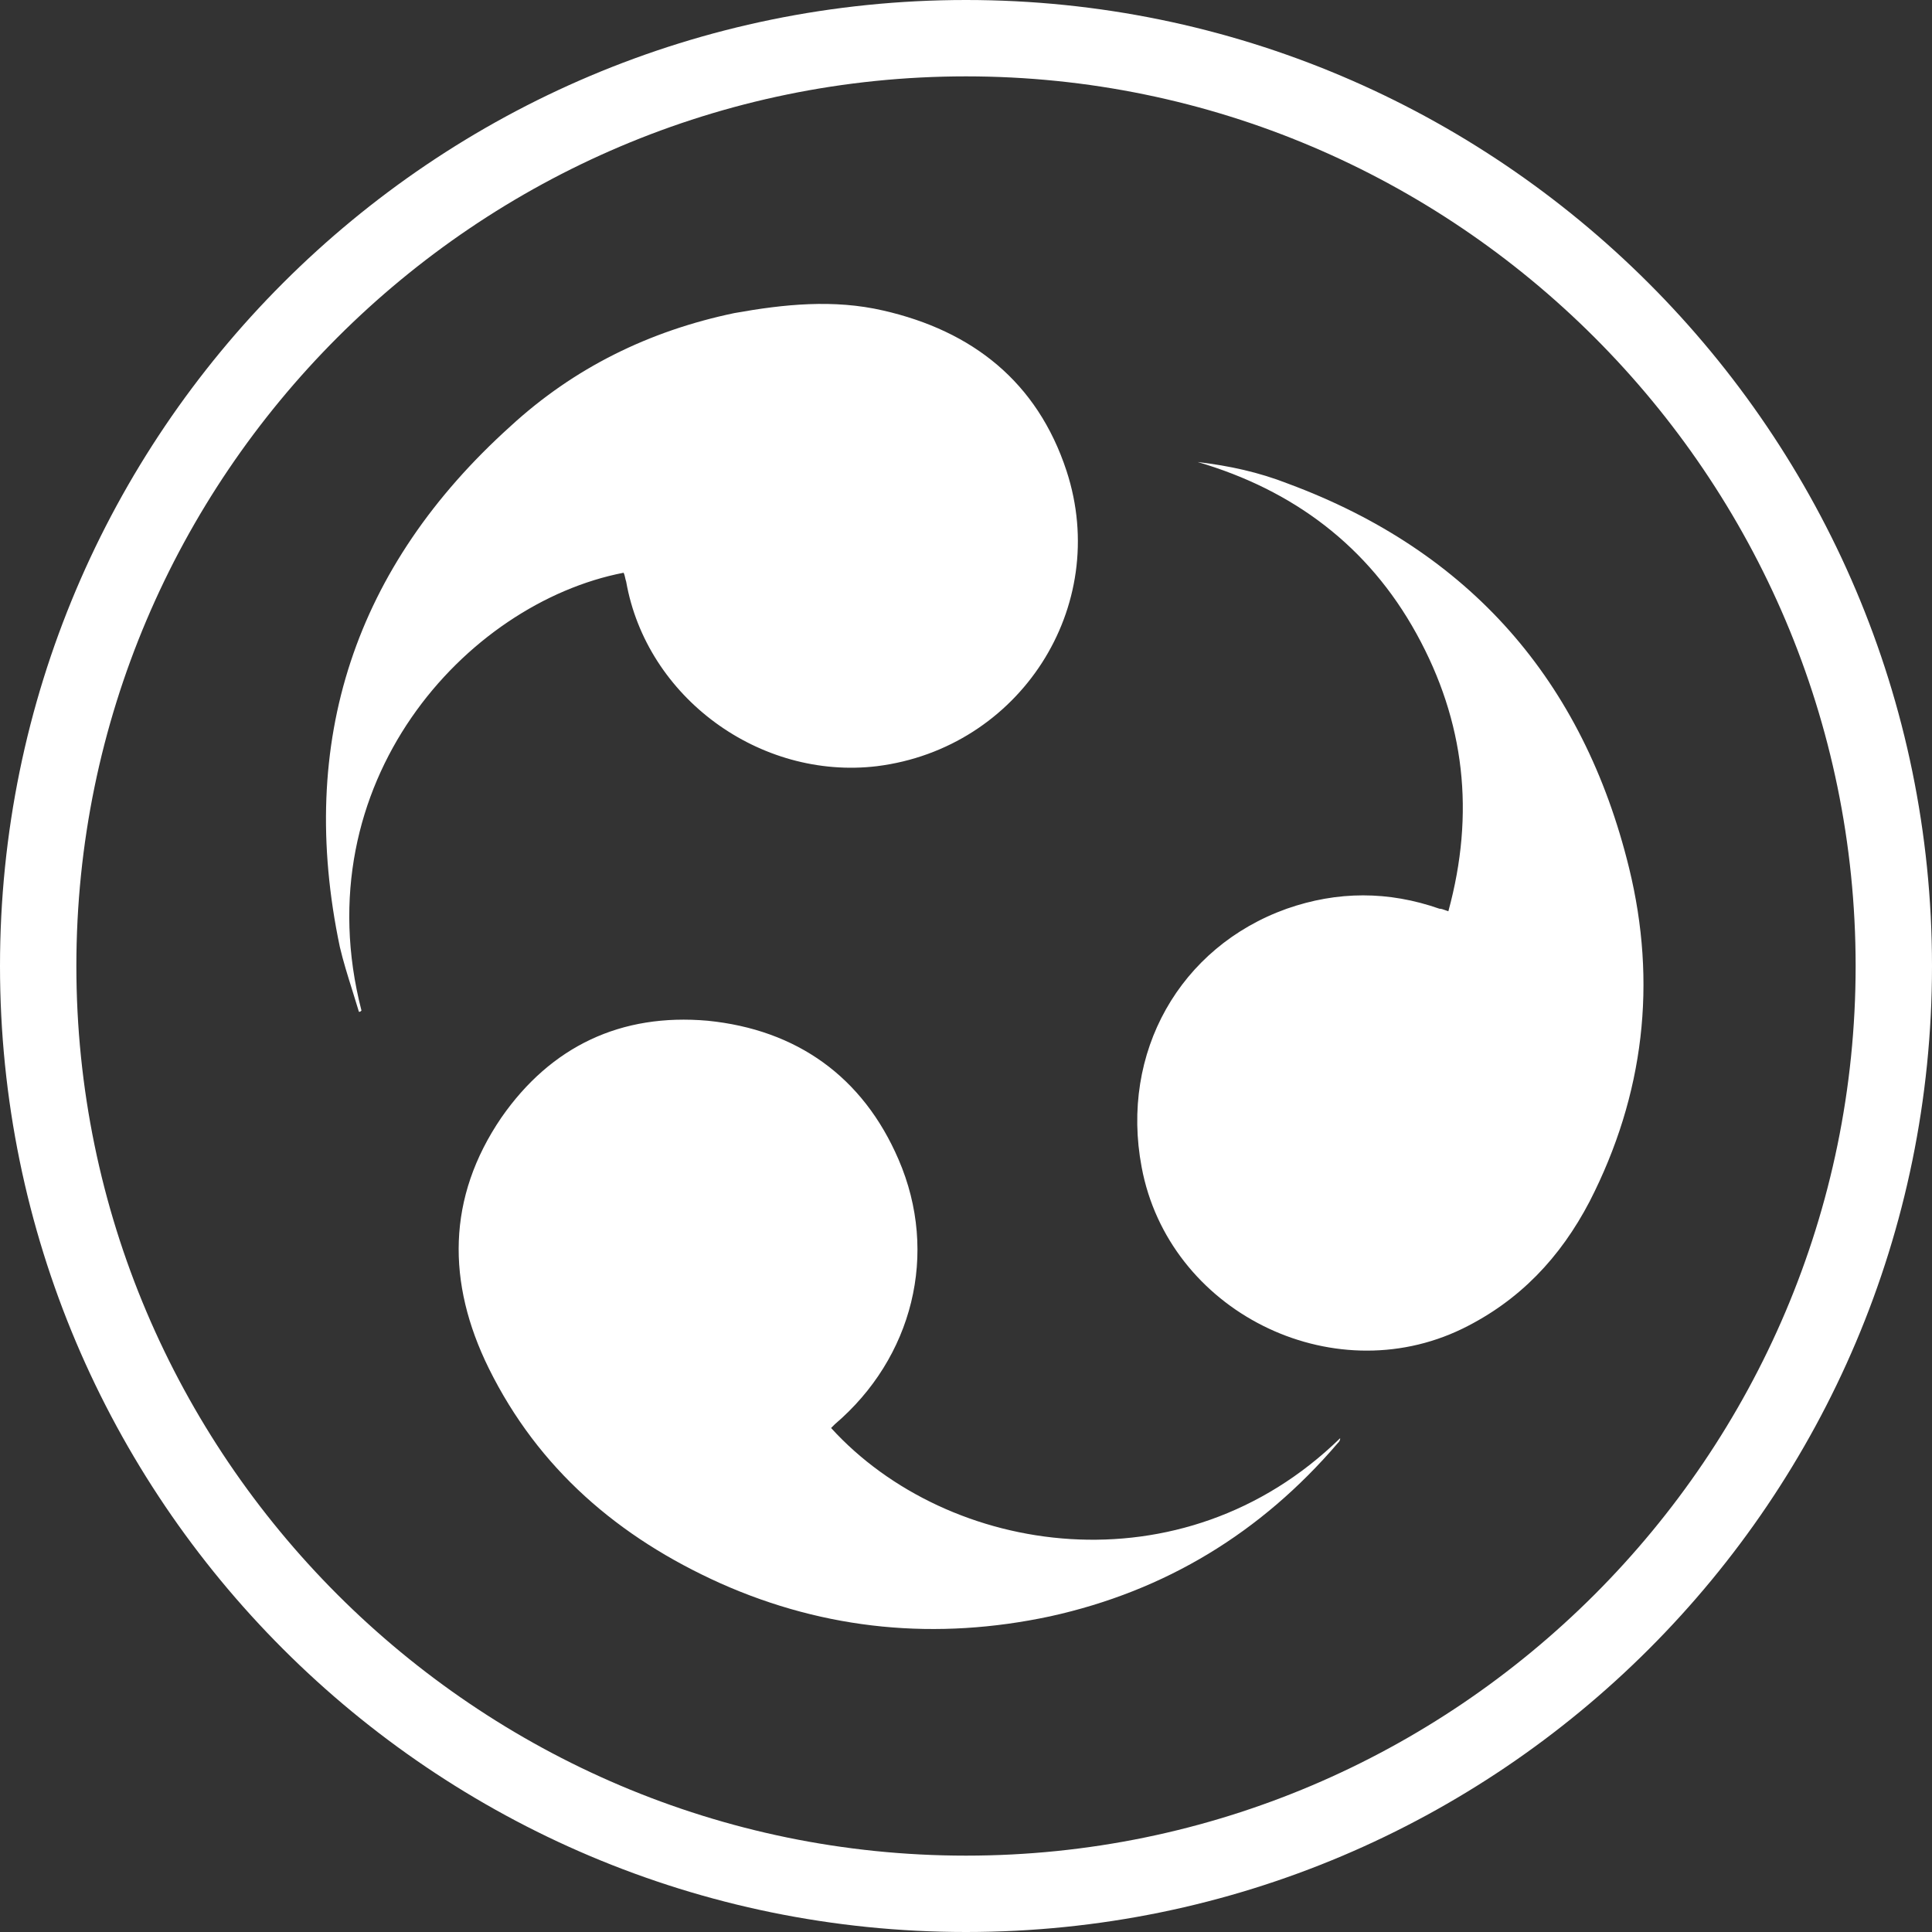 <svg width="76" height="76" viewBox="0 0 76 76" fill="none" xmlns="http://www.w3.org/2000/svg">
    <rect x="0" y="0" width="76" height="76" fill="#333333" stroke="none"/>
    <path fill-rule="evenodd" clip-rule="evenodd" d="M0 38C0 17.022 17.022 0 38 0C58.928 0 76 17.022 76 38C76 58.978 58.978 76 38 76C17.022 76 0 58.978 0 38ZM3.004 38C3.004 57.275 18.725 72.996 38 72.996C57.275 72.996 72.996 57.275 72.996 38C72.996 18.725 57.275 3.004 38 3.004C18.725 3.004 3.004 18.725 3.004 38ZM32.843 56.024L32.693 56.174C37.299 61.231 46.511 62.632 52.719 56.574C52.719 56.675 52.669 56.725 52.619 56.775C49.615 60.279 45.86 62.582 41.304 63.584C36.849 64.535 32.493 64.134 28.337 62.282C24.332 60.48 21.178 57.776 19.225 53.821C17.573 50.466 17.573 47.112 19.726 43.958C21.678 41.154 24.432 39.852 27.837 40.153C31.341 40.503 33.945 42.356 35.346 45.61C36.949 49.315 35.897 53.42 32.843 56.024ZM24.532 22.53C24.56 22.586 24.573 22.642 24.587 22.707C24.598 22.758 24.61 22.814 24.632 22.88C25.433 27.436 29.889 30.69 34.495 30.14C40.103 29.439 43.708 23.881 41.955 18.524C40.804 15.02 38.25 13.017 34.746 12.216C32.793 11.765 30.841 11.966 28.888 12.316C25.534 13.017 22.58 14.469 20.076 16.772C13.968 22.279 11.665 29.138 13.368 37.249C13.501 37.816 13.679 38.384 13.857 38.951L13.857 38.951C13.946 39.235 14.035 39.519 14.119 39.802C14.14 39.802 14.152 39.802 14.163 39.798C14.178 39.793 14.19 39.781 14.219 39.752C11.916 30.791 18.324 23.731 24.532 22.53ZM50.667 19.025C57.826 21.678 62.282 26.785 64.084 34.145C65.186 38.651 64.685 43.057 62.532 47.262C61.381 49.465 59.779 51.167 57.526 52.269C52.369 54.772 45.961 51.568 44.909 45.91C44.058 41.404 46.411 37.249 50.617 35.747C52.619 35.046 54.622 35.046 56.624 35.747C56.698 35.747 56.771 35.774 56.864 35.808C56.898 35.82 56.935 35.834 56.975 35.847C58.026 31.992 57.626 28.387 55.723 24.933C53.821 21.478 50.867 19.275 47.112 18.174C48.364 18.324 49.515 18.574 50.667 19.025Z" fill="white"/>
    </svg>
    